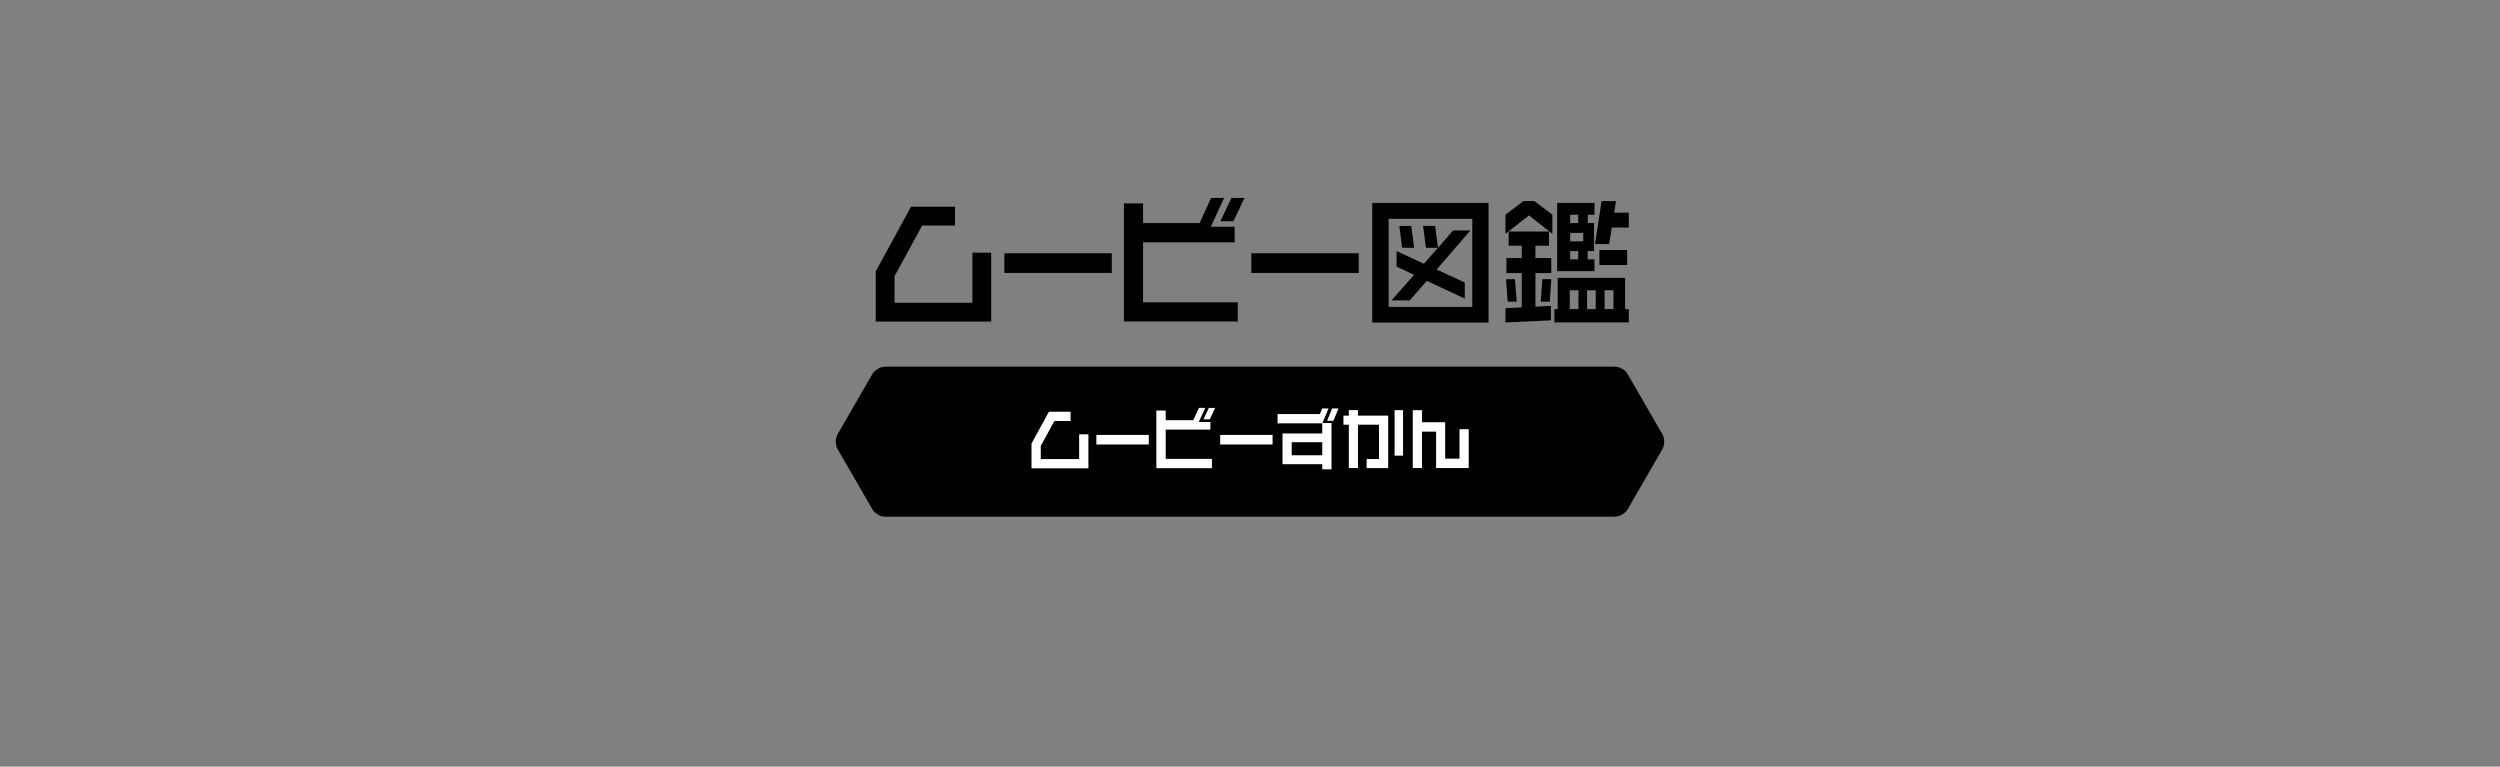 <?xml version="1.0" encoding="utf-8"?>
<!-- Generator: Adobe Illustrator 25.2.0, SVG Export Plug-In . SVG Version: 6.00 Build 0)  -->
<svg version="1.1" baseProfile="tiny" xmlns="http://www.w3.org/2000/svg" xmlns:xlink="http://www.w3.org/1999/xlink" x="0px"
	 y="0px" viewBox="0 0 750 230" overflow="visible" xml:space="preserve">
<rect x="0" y="0" width="750" height="230" fill="#808080" stroke="none"/>
<g id="レイヤー_6">
</g>
<g id="title">
	<g>
		<path d="M498.738,134.686c0.694-1.202,0.694-3.169,0-4.371l-10.467-18.129c-0.694-1.202-2.398-2.186-3.786-2.186H265.514
			c-1.388,0-3.092,0.984-3.786,2.186l-10.467,18.129c-0.694,1.202-0.694,3.169,0,4.371l10.467,18.129
			c0.694,1.202,2.398,2.186,3.786,2.186h218.972c1.388,0,3.092-0.984,3.786-2.186L498.738,134.686z"/>
		<g>
			<g>
				<path d="M301.303,81.88v-5.904h32.227v5.904H301.303z"/>
				<path d="M337.178,96.436V61.011h5.74v5.904h16.975l3.443-7.544h3.896l-3.978,8.651h7.135v4.674h-27.471v17.999h28.413v5.74
					H337.178z M370.02,66.382h-3.896l3.321-7.011h3.896L370.02,66.382z"/>
				<path d="M375.391,81.88v-5.904h32.227v5.904H375.391z"/>
				<path d="M411.676,96.764V60.888h34.891v35.875H411.676z M441.688,65.645h-25.092v26.445h25.092V65.645z M430.986,80.855
					l8.446,3.895v4.838l-11.398-5.33l-5.125,5.863h-5.453l6.766-7.667l-5.248-2.46V75.32l8.2,3.813l4.223-4.797h-3.608l-0.86-6.56
					h3.607l0.861,6.56l4.551-5.207h5.166L430.986,80.855z M420.654,74.336l-0.86-6.56h3.566l0.902,6.56H420.654z"/>
				<path d="M458.702,64.619l-7.052,5.535v-5.74l5.371-4.1h3.28l5.412,4.1v5.74L458.702,64.619z M460.63,81.921v10.086l4.633-0.246
					v4.346l-13.612,0.615v-4.264l4.879-0.246V81.921h-4.592v-4.51h4.592v-3.69h-3.936v-4.264h12.095v4.264h-4.059v3.69h4.756v4.51
					H460.63z M452.307,90.491l-0.492-6.724h2.665l0.533,6.724H452.307z M464.935,90.491h-2.706l0.451-6.724h2.706L464.935,90.491z
					 M466.328,96.723v-3.977h0.984v-9.389h20.213v9.389h1.107v3.977H466.328z M467.148,81.348V60.888h11.193v3.526h-2.009v2.501
					h1.886v8.405h-1.927v2.501h2.05v3.526H467.148z M473.545,87.087h-2.624v5.658h2.624V87.087z M473.463,64.414h-2.419v2.501h2.419
					V64.414z M474.979,69.867h-3.936v2.542h3.936V69.867z M473.463,75.32h-2.419v2.501h2.419V75.32z M478.711,87.087h-2.583v5.658
					h2.583V87.087z M483.549,68.269l-0.82,4.961h-4.223l1.968-12.915h4.346l-0.573,3.485h4.387v4.469H483.549z M479.817,79.502
					v-4.51h8.323v4.51H479.817z M484.041,87.087h-2.665v5.658h2.665V87.087z"/>
			</g>
			<polyline fill="none" stroke="#000000" stroke-width="5.639" points="294.537,75.798 294.537,93.652 265.537,93.652 
				265.537,82.135 274.983,64.841 286.508,64.841 			"/>
		</g>
		<g>
			<g>
				<path fill="#FFFFFF" d="M328.91,133.352v-2.881h15.724v2.881H328.91z"/>
				<path fill="#FFFFFF" d="M346.91,140.454v-17.284h2.801v2.881h8.282l1.68-3.681h1.9l-1.94,4.221h3.481v2.28h-13.403v8.782h13.863
					v2.801H346.91z M362.934,125.79h-1.9l1.621-3.42h1.9L362.934,125.79z"/>
				<path fill="#FFFFFF" d="M366.051,133.352v-2.881h15.723v2.881H366.051z"/>
				<path fill="#FFFFFF" d="M396.674,140.793v-1.541h-11.923v-9.222h11.923v-3.04h-13.403v-2.761h12.683l0.7-1.681h1.9l-1.82,4.361
					h2.721v13.883H396.674z M396.674,132.652h-9.162v3.921h9.162V132.652z M400.034,126.25h-1.9l1.501-3.701h1.9L400.034,126.25z"/>
				<path fill="#FFFFFF" d="M409.992,140.433v-2.721h3.701v-10.302h-6.302v13.003h-2.74v-13.003h-1.62v-2.721h1.62v-1.66h2.74v1.66
					h9.062v15.743H409.992z M418.374,136.692v-13.643h2.54v13.643H418.374z"/>
				<path fill="#FFFFFF" d="M430.832,140.414v-10.923h-4.24v10.923h-2.761v-17.364h2.761v3.621h6.961v10.922h4.301v-8.842h2.761
					v11.663H430.832z"/>
			</g>
			<polyline fill="none" stroke="#FFFFFF" stroke-width="2.779" points="325.132,130.307 325.132,139.107 310.839,139.107 
				310.839,133.431 315.495,124.907 321.175,124.907 			"/>
		</g>
	</g>
</g>
<g id="back">
</g>
<g id="contents">
</g>
<g id="footer">
</g>
<g id="header">
</g>
</svg>
